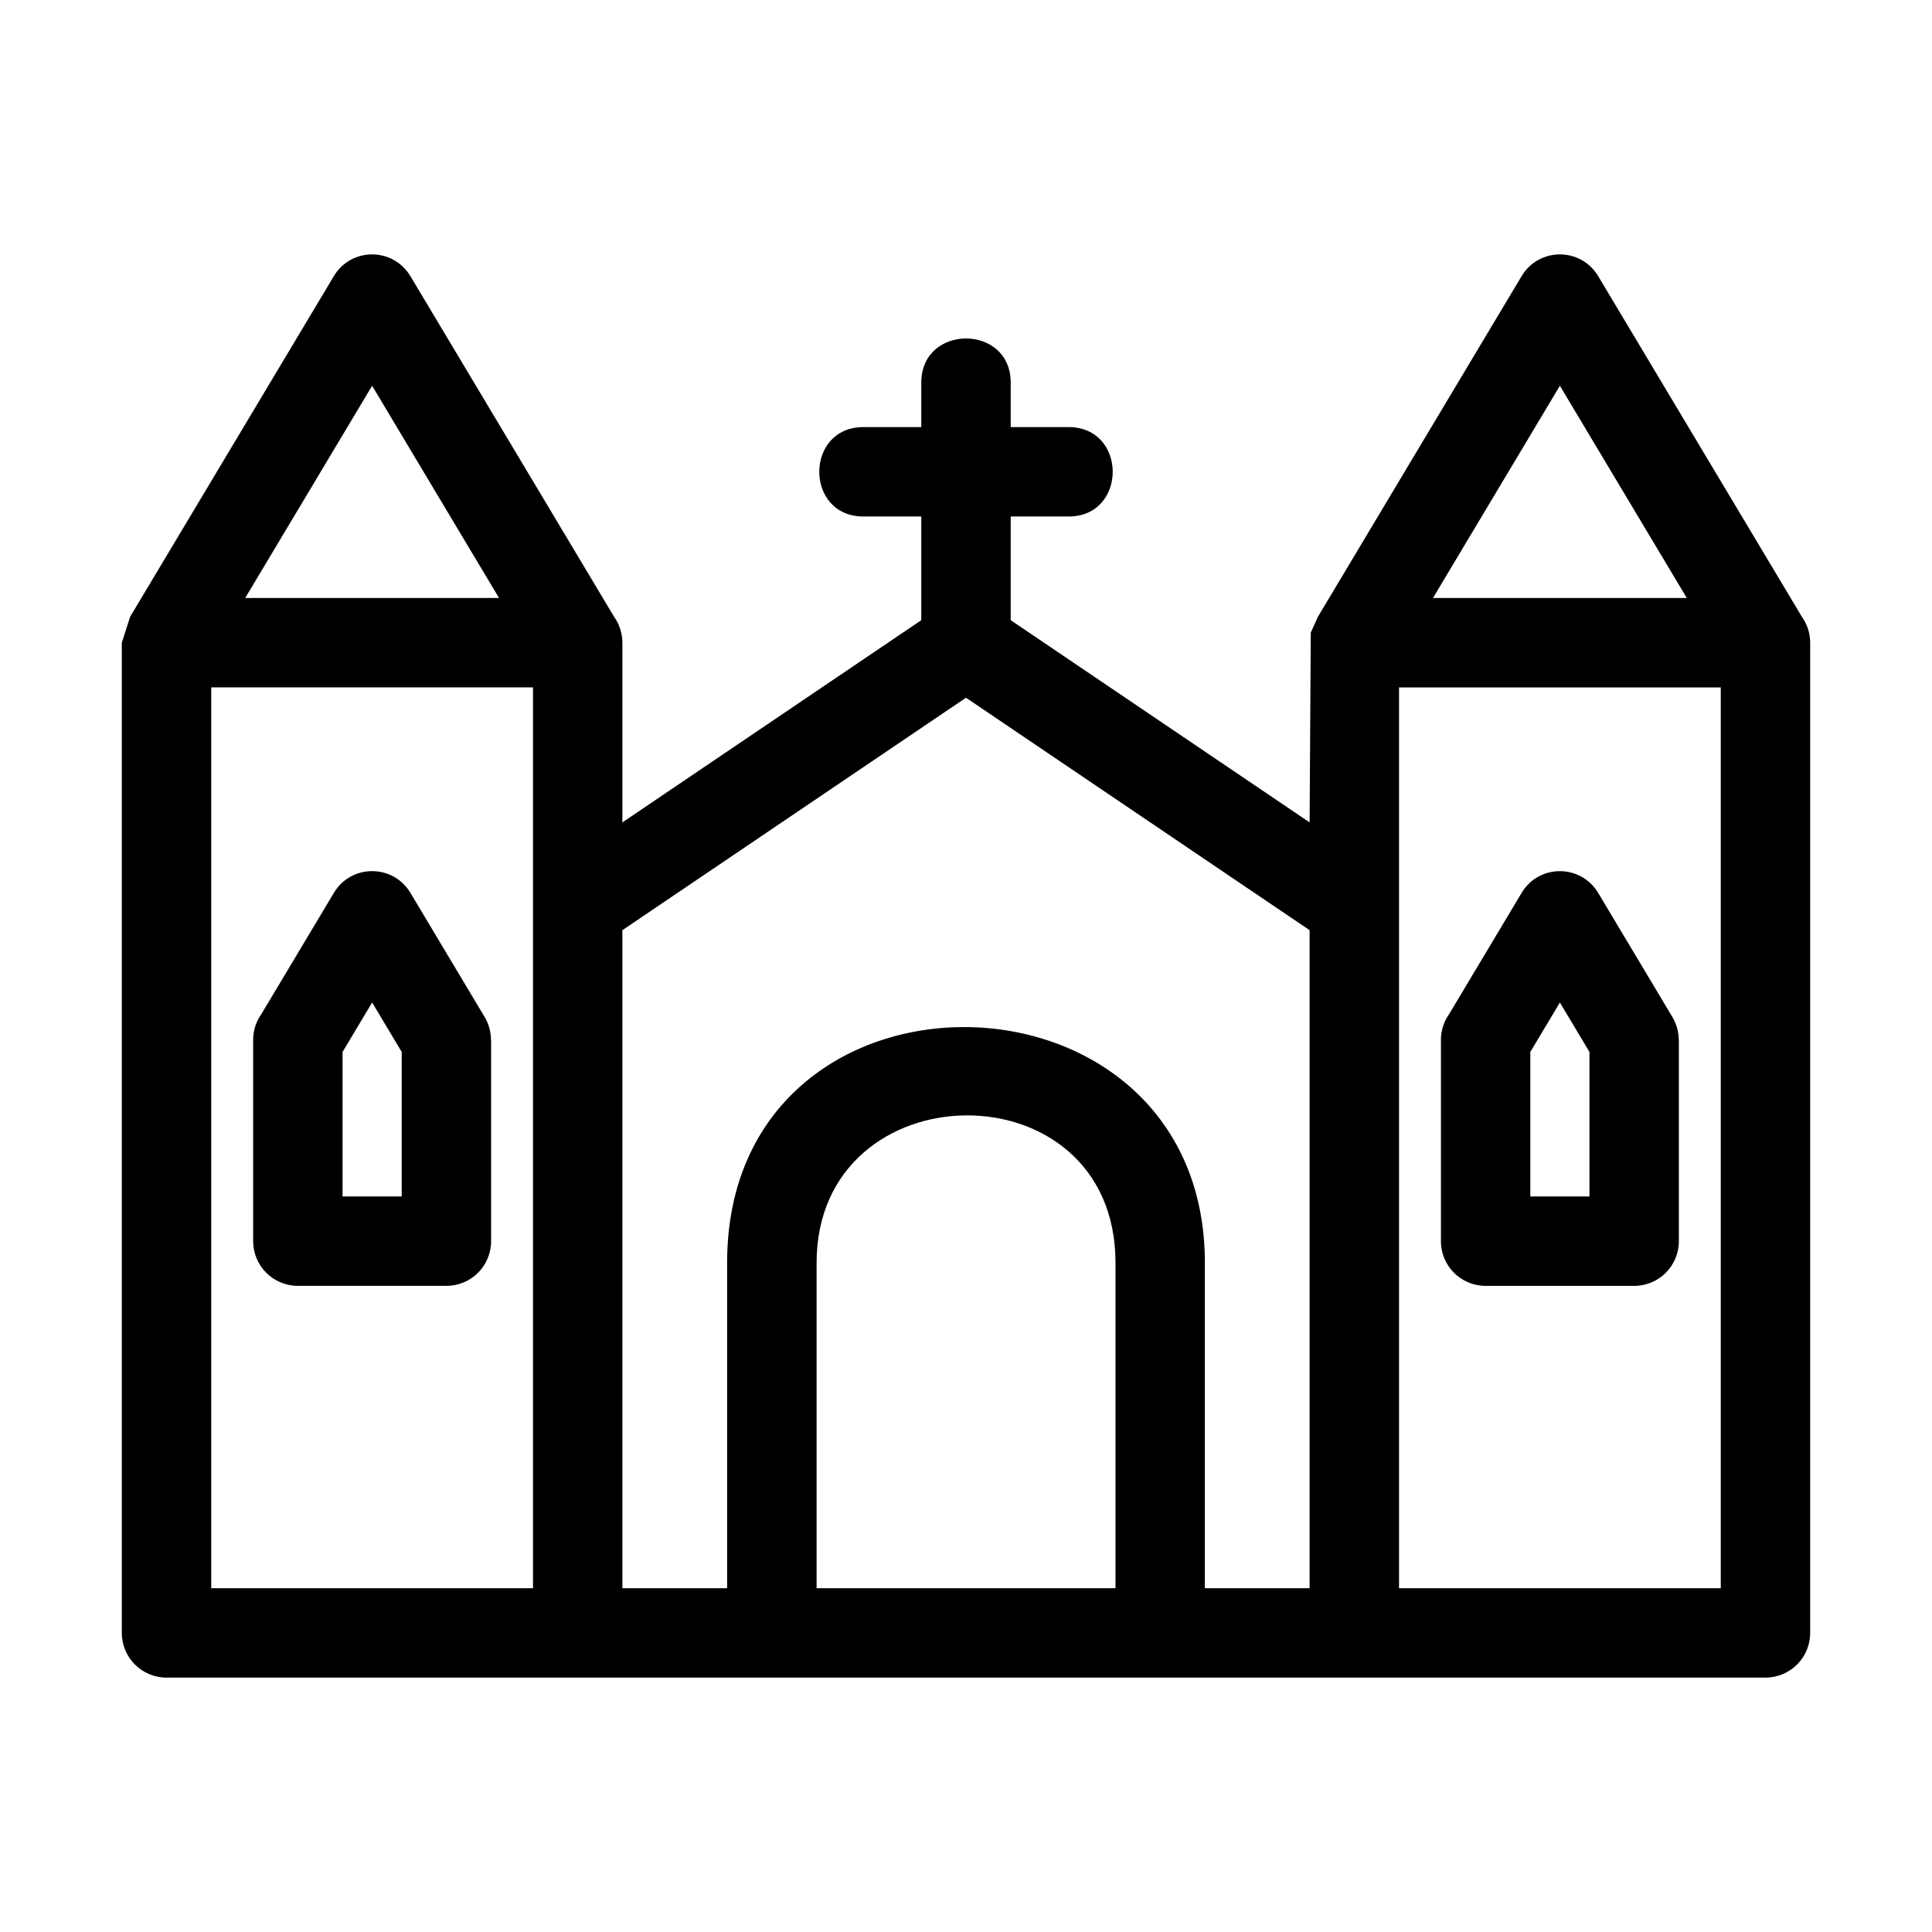 <?xml version="1.0" encoding="UTF-8"?>
<!-- Uploaded to: ICON Repo, www.svgrepo.com, Generator: ICON Repo Mixer Tools -->
<svg fill="#000000" width="800px" height="800px" version="1.1" viewBox="144 144 512 512" xmlns="http://www.w3.org/2000/svg">
 <path d="m491.06 564.89v-174.38l-91.062-61.605-91.062 61.605v174.38h27.758v-86.219c0-84.219 126.61-82.402 126.61 0v86.219zm32.691-262.41h67.27l-33.637-56.25zm97.762 4.977c1.387 1.941 2.203 4.309 2.203 6.871v262.41c0 6.539-5.309 11.848-11.848 11.848h-423.74c-6.539 0-11.848-5.309-11.848-11.848v-262.41l2.203-6.871 53.996-90.293c4.582-7.66 15.738-7.695 20.344 0.125l53.918 90.168c1.379 1.941 2.195 4.309 2.195 6.871v47.617l79.215-53.59v-27.473h-15.336c-15.598 0-15.598-23.695 0-23.695h15.336v-11.789c0-15.598 23.695-15.598 23.695 0v11.789h15.336c15.598 0 15.598 23.695 0 23.695h-15.336v27.473l79.215 53.59 0.305-50.293 1.891-4.195 53.996-90.293c4.582-7.66 15.738-7.695 20.344 0.125l53.918 90.168zm-21.492 18.715h-85.266v238.72h85.266zm-74.16 146.75v-53.34c0-2.566 0.816-4.934 2.195-6.871l19.195-32.102c4.582-7.66 15.738-7.695 20.344 0.125l19.605 32.789c1.137 1.902 1.68 4 1.68 6.062h0.035v53.34c0 6.547-5.309 11.848-11.848 11.848h-39.363c-6.547 0-11.848-5.301-11.848-11.848zm23.688-50.145v38.297h15.672v-38.297l-7.836-13.102zm-340.57-120.3h67.27l-33.633-56.25zm76.27 23.688h-85.266v238.72h85.266zm-74.16 146.75v-53.34c0-2.566 0.816-4.934 2.203-6.871l19.195-32.102c4.582-7.66 15.738-7.695 20.344 0.125l19.602 32.789c1.141 1.902 1.68 4 1.68 6.062h0.035v53.34c0 6.547-5.301 11.848-11.848 11.848h-39.363c-6.539 0-11.848-5.301-11.848-11.848zm23.695-50.145v38.297h15.672v-38.297l-7.836-13.102zm125.62 142.12h79.215v-86.219c0-52.691-79.215-51.527-79.215 0z"/>
</svg>